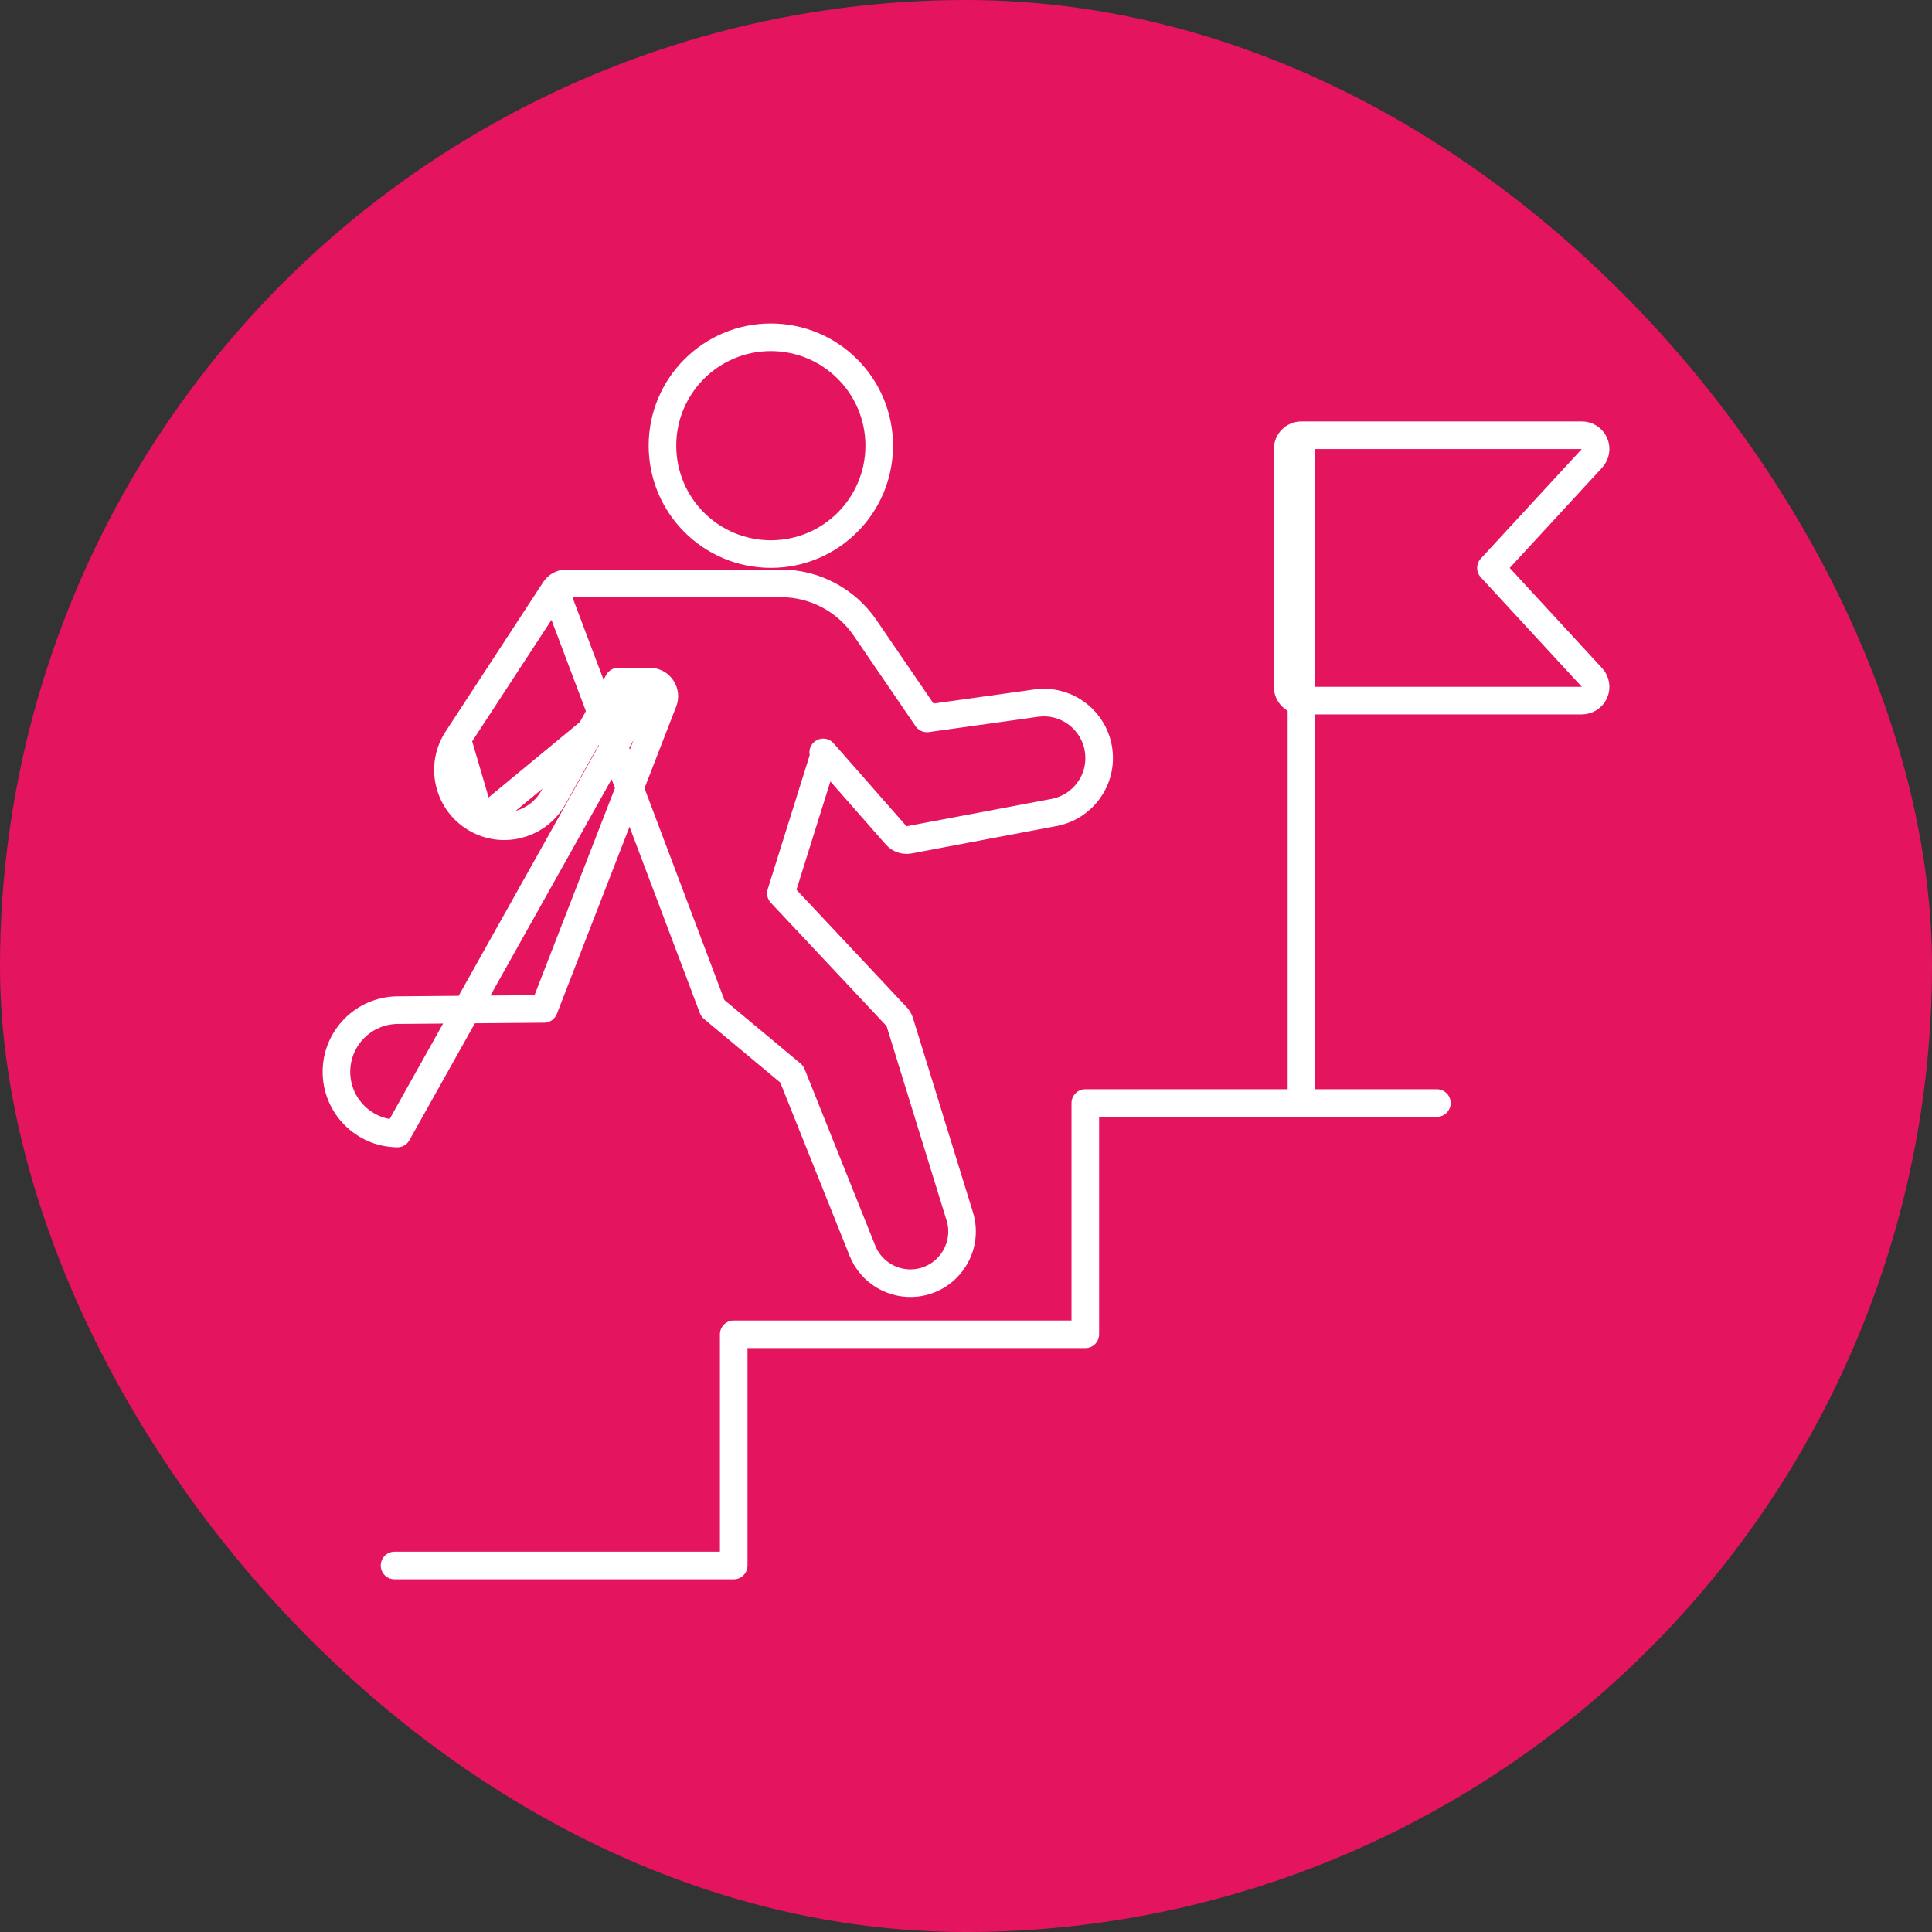 <?xml version="1.0" encoding="UTF-8"?> <svg xmlns="http://www.w3.org/2000/svg" width="70" height="70" viewBox="0 0 70 70" fill="none"><rect x="0" y="0" width="70" height="70" fill="#333333" stroke="none"/><g clip-path="url(#clip0_3025_76095)"><circle data-figma-bg-blur-radius="11.6667" cx="35" cy="35" r="35" fill="#E5145F"></circle><path d="M14.295 56.721H26.584V48.344H27.032H39.323V39.965H39.772H52.061" stroke="white" stroke-linecap="round" stroke-linejoin="round"></path><path d="M47.154 39.965V16.269" stroke="white" stroke-linecap="round" stroke-linejoin="round"></path><path d="M57.312 25.385C57.51 25.385 57.69 25.267 57.77 25.085C57.849 24.904 57.814 24.692 57.679 24.546L54.019 20.577L57.679 16.608C57.814 16.462 57.849 16.25 57.77 16.068C57.69 15.886 57.51 15.769 57.312 15.769H47.154C46.878 15.769 46.654 15.993 46.654 16.269V24.885C46.654 25.161 46.878 25.385 47.154 25.385H57.312Z" stroke="white" stroke-linecap="round" stroke-linejoin="round"></path><path d="M23.569 24.694C23.557 24.695 23.545 24.695 23.532 24.695H22.402L20.05 28.893L20.05 28.893C19.535 29.813 18.401 30.19 17.438 29.759L23.569 24.694ZM23.569 24.694C23.927 24.714 24.166 25.079 24.034 25.419L24.034 25.419L19.71 36.554L14.404 36.599L14.404 36.599C13.178 36.61 12.19 37.607 12.19 38.834C12.19 40.056 13.171 41.054 14.395 41.069L14.396 41.069L23.569 24.694ZM20.101 21.362C20.194 21.221 20.351 21.136 20.52 21.136H28.294C29.513 21.136 30.654 21.739 31.341 22.745L33.586 26.029L37.539 25.476C37.539 25.476 37.539 25.476 37.539 25.476C38.664 25.318 39.695 26.125 39.813 27.253C39.925 28.294 39.215 29.245 38.189 29.438L38.188 29.438L32.938 30.429C32.764 30.462 32.586 30.4 32.47 30.268L29.875 27.315L28.293 32.367L32.488 36.836C32.54 36.892 32.579 36.958 32.601 37.031L34.773 44.067L34.773 44.067C35.118 45.185 34.364 46.343 33.202 46.48L33.2 46.48C32.363 46.576 31.561 46.102 31.247 45.315C31.247 45.315 31.247 45.315 31.247 45.315L28.687 38.918L25.826 36.533L20.101 21.362ZM20.101 21.362L16.563 26.779C16.563 26.779 16.563 26.779 16.563 26.779M20.101 21.362L16.563 26.779M16.563 26.779C15.876 27.831 16.292 29.246 17.438 29.759L16.563 26.779ZM29.827 27.261L29.827 27.261L29.827 27.261Z" stroke="white" stroke-linecap="round" stroke-linejoin="round"></path><path d="M27.929 20.075C30.098 20.075 31.856 18.317 31.856 16.148C31.856 13.979 30.098 12.221 27.929 12.221C25.76 12.221 24.002 13.979 24.002 16.148C24.002 18.317 25.76 20.075 27.929 20.075Z" stroke="white" stroke-linecap="round" stroke-linejoin="round"></path></g><defs><clipPath id="bgblur_1_3025_76095_clip_path" transform="translate(0 0)"><circle cx="35" cy="35" r="35"></circle></clipPath><clipPath id="clip0_3025_76095"><rect width="70" height="70" rx="35" fill="white"></rect></clipPath></defs></svg> 